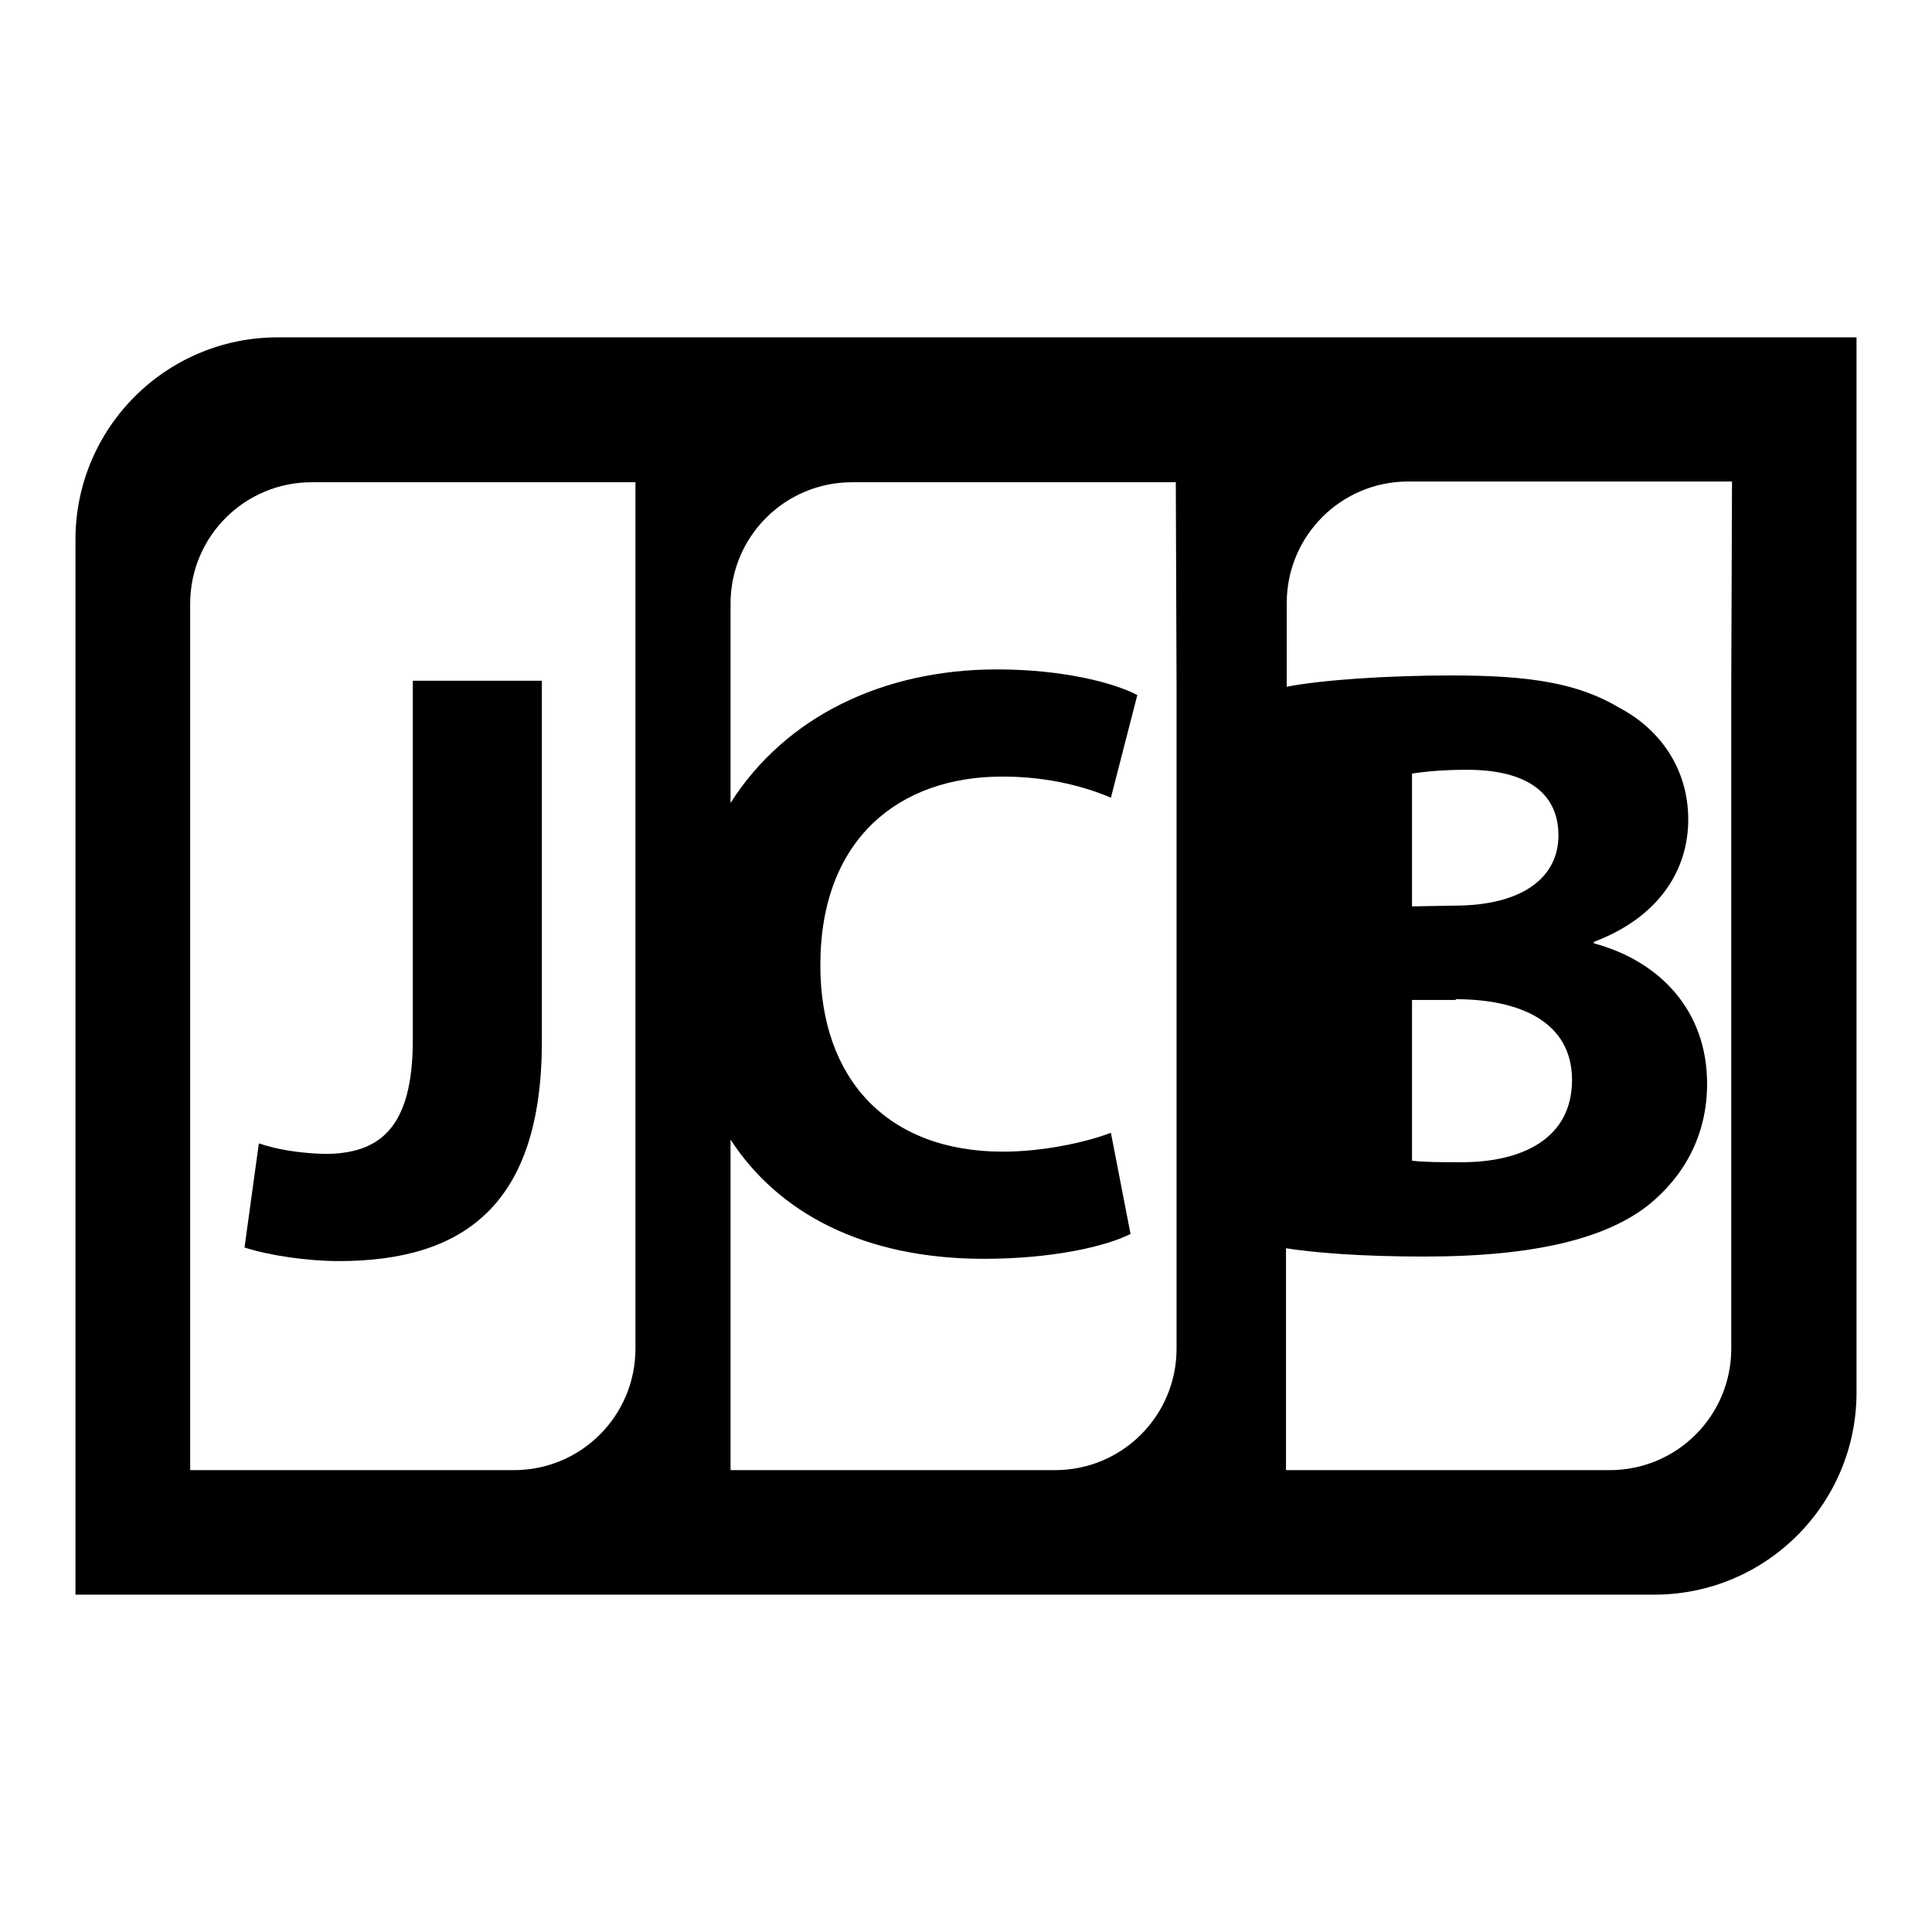 <?xml version="1.0" encoding="utf-8"?>
<!-- Svg Vector Icons : http://www.onlinewebfonts.com/icon -->
<!DOCTYPE svg PUBLIC "-//W3C//DTD SVG 1.1//EN" "http://www.w3.org/Graphics/SVG/1.1/DTD/svg11.dtd">
<svg version="1.1" xmlns="http://www.w3.org/2000/svg" xmlns:xlink="http://www.w3.org/1999/xlink" x="0px" y="0px" viewBox="0 0 256 256" enable-background="new 0 0 256 256" xml:space="preserve">
<g><g><g><g><path fill="#000000" d="M202.2,44.7H43.5h-6.7C22,44.7,10,56.7,10,71.5V77v89.4v44.9h63h139.5h6.7c14.8,0,26.8-12,26.8-26.8V179V57.6V44.7H202.2z M84.2,90.9v84.5v3.3c0,8.9-7.2,16.1-16.1,16.1h-4h-1H25.2v-27V83.3v-3.3c0-8.9,7.2-16.1,16.1-16.1h4h1h37.9V90.9z M155.9,90.9v84.5v3.3c0,8.9-7.2,16.1-16.1,16.1h-4h-1H96.8v-27v-16.8c6.3,9.7,17.6,15.8,33.6,15.8c9.2,0,16.3-1.7,19.4-3.3l-2.6-13.4c-3.4,1.3-9.1,2.5-14.3,2.5c-15.3,0-24.2-9.6-24.2-24.7c0-16.8,10.5-25,24.1-25c6,0,10.9,1.3,14.4,2.8l3.5-13.6c-3-1.6-9.8-3.4-18.6-3.4c-15,0-28,6.2-35.3,17.7V83.3V80c0-8.9,7.2-16.1,16.1-16.1h4h1h37.9L155.9,90.9L155.9,90.9z M229.4,90.9v84.5v3.3c0,8.9-7.2,16.1-16.1,16.1h-4h-1h-37.9v-27v-2.4c3.8,0.6,10,1.1,18.3,1.1c15,0,24.2-2.5,29.7-6.8c4.7-3.8,7.8-9.2,7.8-16.1c0-9.8-6.4-16.3-15-18.6v-0.2c8.5-3.2,12.5-9.4,12.5-16.2c0-6.8-3.8-12-9.1-14.8c-5.5-3.3-11.9-4.3-22.3-4.3c-8.4,0-17.3,0.6-21.8,1.5v-7.8v-3.3c0-8.9,7.2-16.1,16.1-16.1h4h1h37.9L229.4,90.9L229.4,90.9z M192.9,132.4c8.5,0,15.4,3,15.4,10.7c0,7.9-6.8,10.9-14.6,10.9c-2.9,0-4.9,0-6.6-0.2v-21.3H192.9z M187.1,120.1v-17.6c1.4-0.2,3.6-0.5,7.3-0.5c7.8,0,12.1,3,12.1,8.7c0,5.6-4.8,9.3-13.8,9.3L187.1,120.1L187.1,120.1z"/><path fill="#000000" d="M34.3,151.5l-1.9,13.8c3.4,1.1,8.5,1.8,12.5,1.8c16.6,0,26.9-7.5,26.9-29.1V90.2H54.7v47.6c0,11.8-4.5,15.1-11.7,15.1C39.6,152.8,36.6,152.3,34.3,151.5z"/></g></g><g></g><g></g><g></g><g></g><g></g><g></g><g></g><g></g><g></g><g></g><g></g><g></g><g></g><g></g><g></g></g></g>
</svg>
